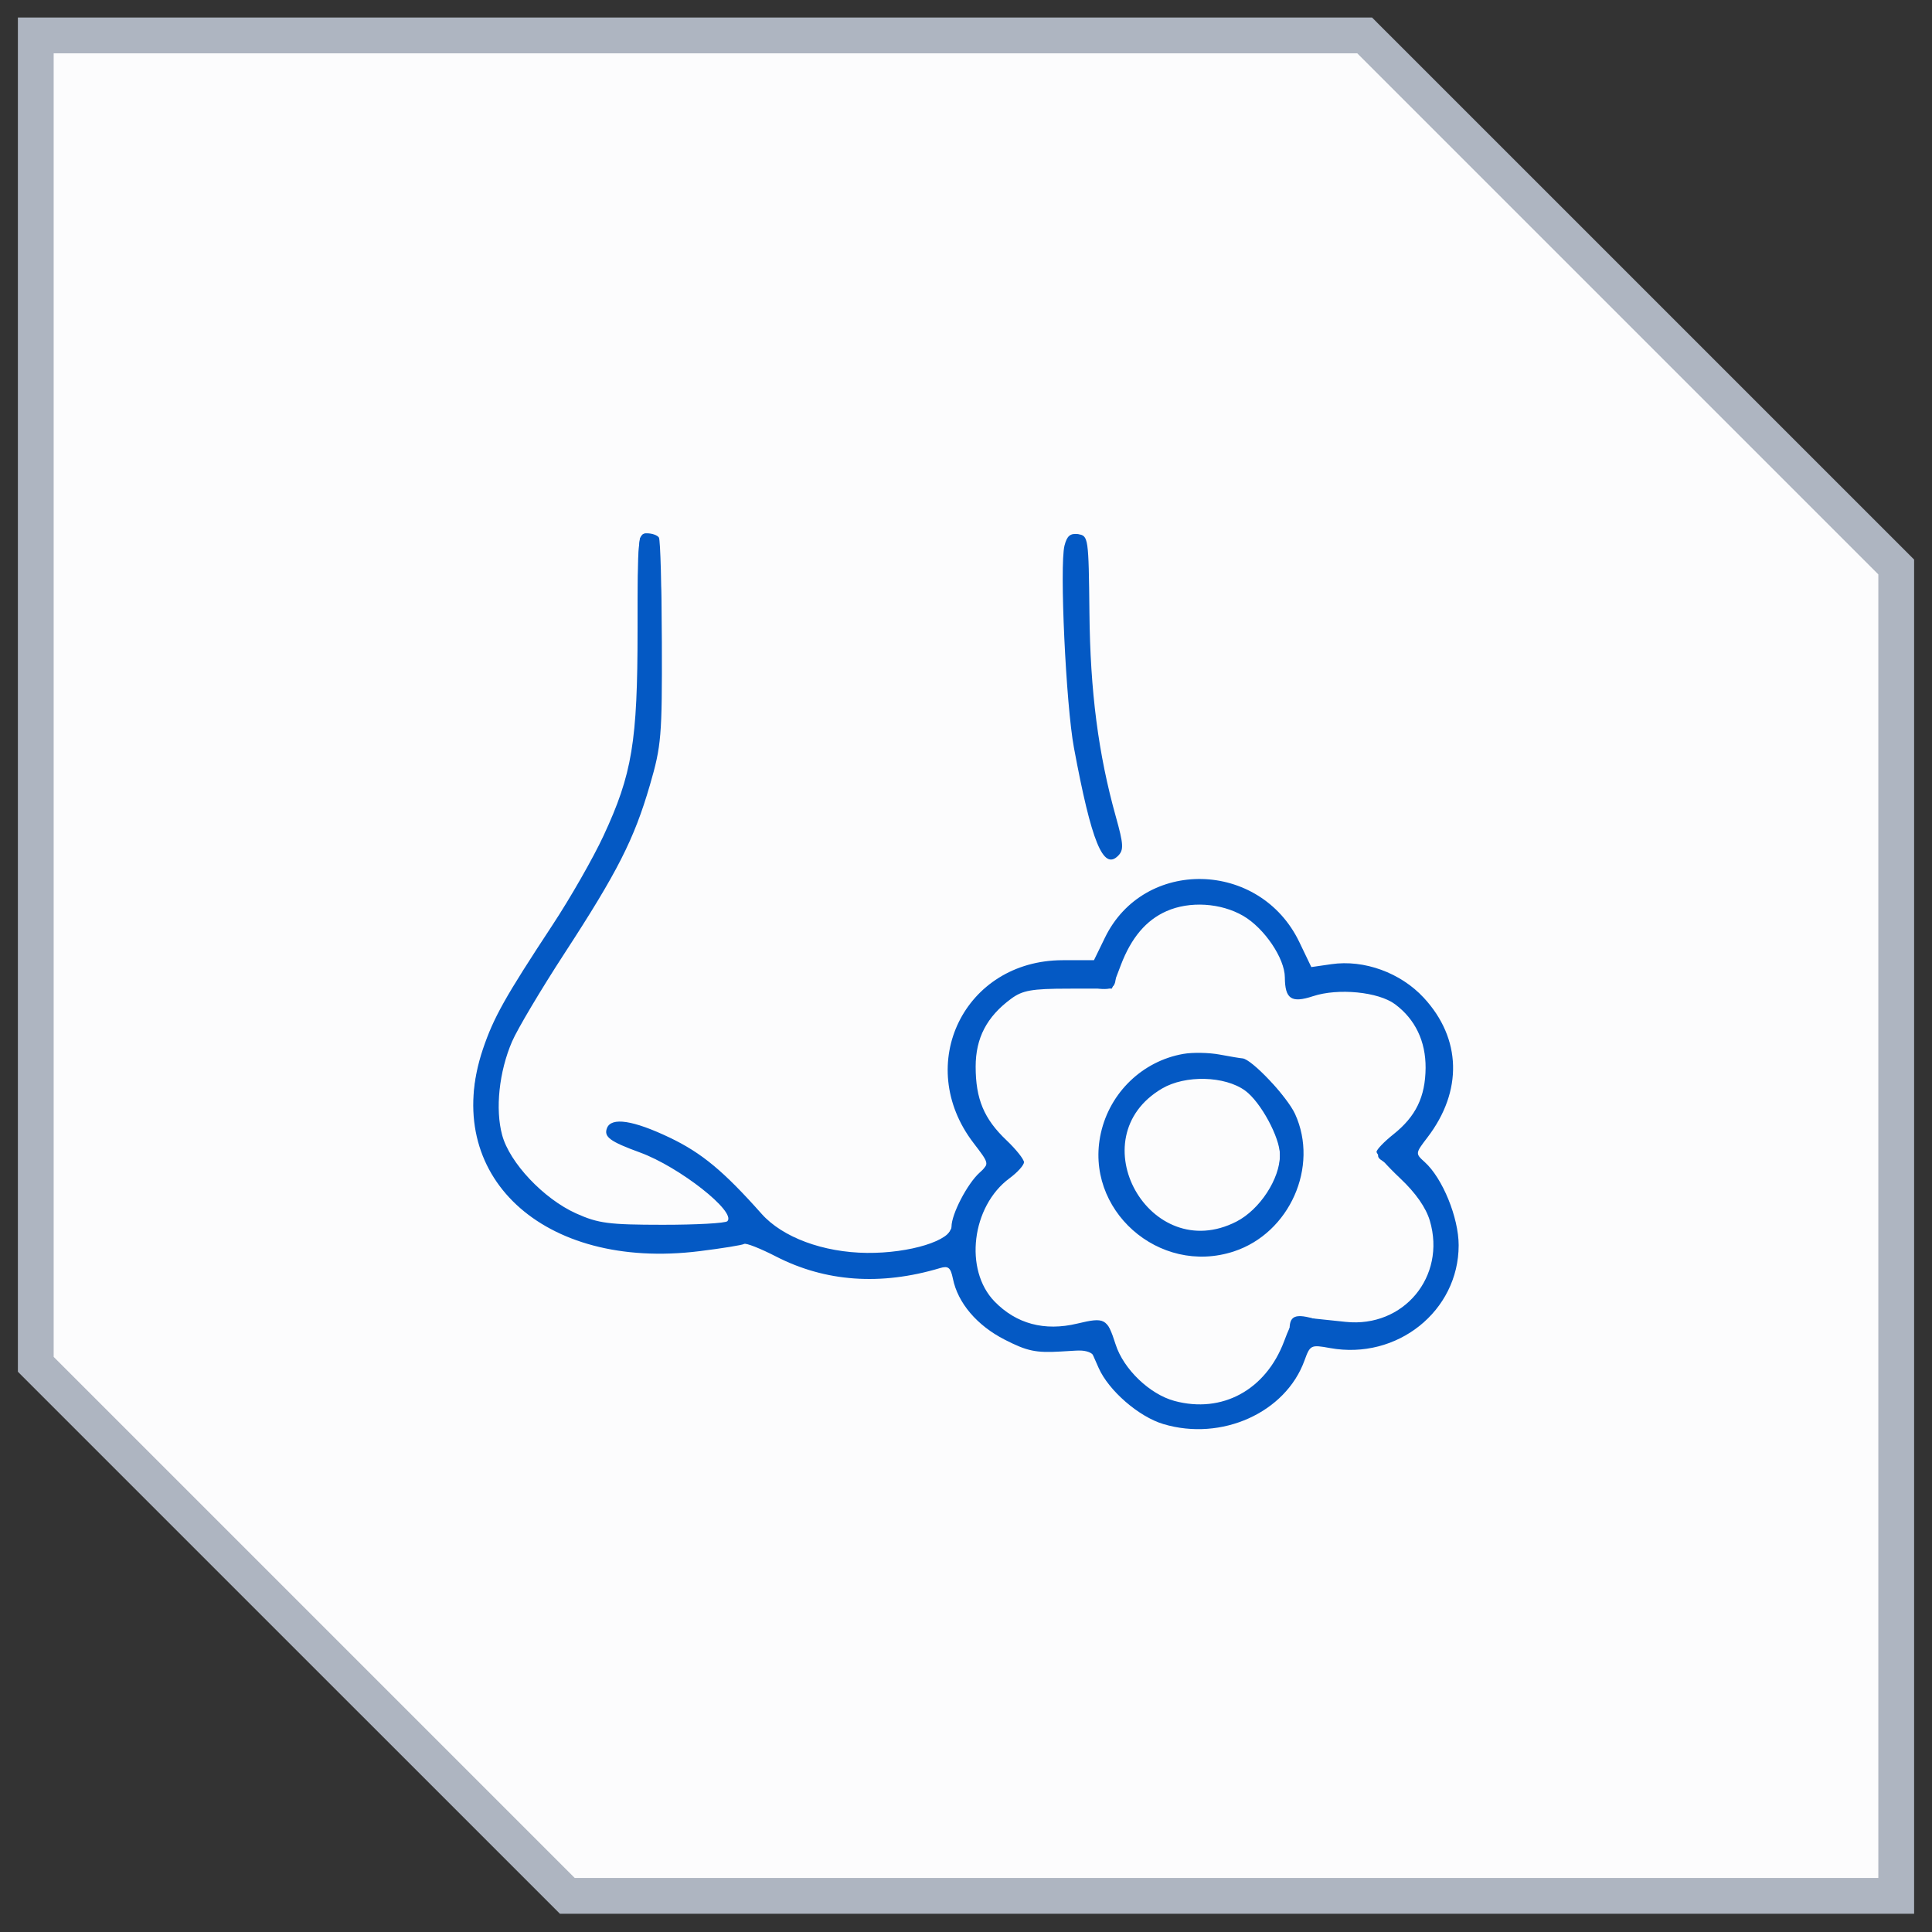 <?xml version="1.0" encoding="UTF-8"?>
<svg xmlns="http://www.w3.org/2000/svg" width="54" height="54" viewBox="0 0 54 54" fill="none">
  <rect x="0" y="0" width="54" height="54" fill="#333333" stroke="none"/>
  <g data-figma-bg-blur-radius="28.3636">
    <path fill-rule="evenodd" clip-rule="evenodd" d="M1 0.99H38.143L53 15.847V52.99H15.857L1 38.133V0.99Z" fill="#FCFCFD"></path>
    <path d="M38.143 0.99L38.496 0.637L38.35 0.49H38.143V0.99ZM1 0.99V0.49H0.5V0.99H1ZM53 15.847H53.5V15.64L53.354 15.494L53 15.847ZM53 52.99V53.49H53.5V52.99H53ZM15.857 52.99L15.504 53.344L15.65 53.49H15.857V52.99ZM1 38.133H0.5V38.34L0.646 38.487L1 38.133ZM38.143 0.99V0.49H1V0.99V1.49H38.143V0.99ZM53 15.847L53.354 15.494L38.496 0.637L38.143 0.99L37.789 1.344L52.646 16.201L53 15.847ZM53 52.99H53.5V15.847H53H52.5V52.99H53ZM15.857 52.99V53.49H53V52.99V52.49H15.857V52.99ZM15.857 52.99L16.211 52.637L1.354 37.779L1 38.133L0.646 38.487L15.504 53.344L15.857 52.99ZM1 0.99H0.5V38.133H1H1.5V0.99H1Z" fill="#AEB5C1"></path>
  </g>
  <path fill-rule="evenodd" clip-rule="evenodd" d="M17.82 17.607C17.82 20.733 17.67 21.637 16.866 23.365C16.58 23.98 15.939 25.102 15.441 25.857C14.113 27.875 13.797 28.439 13.498 29.322C12.309 32.846 15.166 35.514 19.547 34.971C20.183 34.892 20.745 34.801 20.798 34.769C20.851 34.736 21.251 34.894 21.689 35.119C23.069 35.829 24.619 35.939 26.272 35.444C26.505 35.374 26.57 35.427 26.634 35.739C26.77 36.416 27.305 37.047 28.08 37.443C28.709 37.765 28.949 37.816 29.652 37.775L30.483 37.726L30.707 38.233C30.987 38.867 31.829 39.598 32.516 39.803C34.144 40.29 35.932 39.485 36.46 38.028C36.619 37.591 36.639 37.581 37.172 37.678C39.048 38.02 40.77 36.645 40.77 34.805C40.77 34.033 40.32 32.931 39.822 32.481C39.556 32.242 39.557 32.237 39.897 31.792C40.888 30.496 40.85 29.029 39.796 27.889C39.149 27.188 38.127 26.816 37.213 26.949L36.652 27.03L36.315 26.328C35.214 24.04 31.975 23.966 30.885 26.205L30.577 26.837L29.7 26.838C26.953 26.843 25.533 29.754 27.208 31.944C27.655 32.527 27.655 32.527 27.381 32.775C27.037 33.084 26.595 33.936 26.595 34.286C26.595 34.67 25.43 35.031 24.232 35.019C23.008 35.006 21.872 34.585 21.287 33.927C20.226 32.733 19.613 32.225 18.719 31.797C17.699 31.31 17.086 31.217 16.965 31.531C16.871 31.775 17.048 31.906 17.887 32.212C18.987 32.613 20.59 33.873 20.33 34.133C20.273 34.189 19.458 34.234 18.517 34.233C17.015 34.232 16.722 34.194 16.103 33.916C15.196 33.508 14.244 32.501 14.035 31.725C13.839 31 13.949 29.955 14.311 29.114C14.46 28.767 15.121 27.656 15.779 26.645C17.262 24.367 17.722 23.461 18.163 21.95C18.486 20.841 18.507 20.585 18.499 17.954C18.494 16.408 18.458 15.09 18.417 15.025C18.377 14.96 18.226 14.906 18.082 14.906C17.831 14.906 17.82 15.023 17.82 17.607ZM29.753 15.25C29.612 15.812 29.793 19.7 30.017 20.9C30.508 23.538 30.836 24.34 31.252 23.919C31.413 23.756 31.404 23.599 31.189 22.83C30.698 21.075 30.472 19.329 30.45 17.129C30.428 15.031 30.42 14.973 30.136 14.931C29.915 14.899 29.822 14.977 29.753 15.25ZM32.602 25.468C32.033 25.72 31.619 26.21 31.328 26.974L31.078 27.631L29.86 27.633C28.837 27.634 28.579 27.68 28.259 27.917C27.58 28.418 27.27 29.013 27.27 29.814C27.27 30.717 27.503 31.274 28.131 31.87C28.4 32.126 28.62 32.402 28.62 32.485C28.62 32.568 28.438 32.769 28.216 32.933C27.156 33.715 26.94 35.495 27.798 36.377C28.405 37.002 29.195 37.214 30.108 36.995C30.883 36.81 30.947 36.844 31.182 37.577C31.403 38.269 32.136 38.971 32.828 39.157C34.159 39.515 35.379 38.851 35.891 37.49C36.13 36.855 36.187 36.797 36.538 36.834C36.749 36.856 37.233 36.907 37.614 36.947C39.231 37.116 40.425 35.68 39.965 34.121C39.856 33.754 39.572 33.346 39.137 32.936C38.773 32.592 38.475 32.259 38.475 32.195C38.475 32.132 38.687 31.911 38.947 31.704C39.573 31.206 39.839 30.656 39.846 29.85C39.851 29.104 39.556 28.488 38.991 28.068C38.526 27.722 37.402 27.612 36.699 27.844C36.094 28.043 35.916 27.924 35.912 27.316C35.908 26.785 35.34 25.945 34.752 25.601C34.125 25.235 33.25 25.18 32.602 25.468ZM33.075 29.457C31.937 29.656 31.024 30.532 30.77 31.669C30.291 33.802 32.389 35.668 34.489 34.977C36.045 34.464 36.871 32.61 36.198 31.137C35.976 30.651 34.98 29.597 34.728 29.582C34.673 29.579 34.384 29.531 34.087 29.475C33.79 29.42 33.335 29.411 33.075 29.457ZM32.481 30.424C30.132 31.803 32.135 35.387 34.56 34.143C35.213 33.807 35.775 32.947 35.775 32.282C35.775 31.794 35.236 30.799 34.802 30.483C34.233 30.07 33.132 30.042 32.481 30.424Z" fill="#0459C4"></path>
  <path fill-rule="evenodd" clip-rule="evenodd" d="M17.894 15.03C17.846 15.106 17.822 16.398 17.839 17.899C17.867 20.359 17.841 20.733 17.574 21.679C17.198 23.013 16.636 24.115 15.271 26.199C13.307 29.198 12.95 30.336 13.445 32.02C13.736 33.012 14.868 34.136 16.007 34.565C17.018 34.945 18.597 35.06 19.907 34.849L20.921 34.686L21.82 35.128C22.594 35.508 22.894 35.578 23.965 35.624C24.82 35.662 25.427 35.615 25.902 35.476C26.498 35.302 26.595 35.3 26.595 35.466C26.595 35.77 27.078 36.63 27.426 36.946C28.028 37.492 28.649 37.713 29.61 37.725C30.507 37.736 30.538 37.748 30.706 38.146C30.992 38.825 32.05 39.651 32.866 39.834C34.267 40.147 35.784 39.397 36.369 38.102L36.609 37.572L37.508 37.631C38.297 37.683 38.499 37.643 39.15 37.309C39.959 36.894 40.414 36.333 40.648 35.465C40.906 34.511 40.532 33.269 39.775 32.564L39.429 32.242L39.782 31.823C40.92 30.477 40.699 28.466 39.307 27.501C38.776 27.133 38.622 27.095 37.653 27.095H36.584L36.433 26.64C36.228 26.018 35.416 25.152 34.763 24.855C33.336 24.206 31.539 24.893 30.864 26.345L30.578 26.96L29.905 26.918C27.975 26.797 26.605 28.029 26.598 29.894C26.595 30.776 26.794 31.344 27.326 31.974L27.694 32.409L27.337 32.876C27.14 33.133 26.87 33.634 26.737 33.99C26.519 34.571 26.426 34.662 25.836 34.876C25.355 35.05 24.887 35.101 24.098 35.066C22.558 34.999 21.869 34.665 20.761 33.443C20.121 32.739 19.605 32.323 18.933 31.97C17.876 31.416 17.115 31.277 17.043 31.623C17.009 31.782 17.191 31.904 17.708 32.073C18.557 32.35 19.705 33.086 20.194 33.665L20.546 34.083L20.229 34.212C20.055 34.282 19.275 34.341 18.495 34.342C17.362 34.343 16.926 34.284 16.324 34.051C14.751 33.443 13.905 32.315 13.905 30.825C13.905 29.697 14.195 29.007 15.536 26.951C16.93 24.81 17.836 23.042 18.162 21.824C18.437 20.793 18.594 16.662 18.398 15.589C18.291 15.005 18.065 14.754 17.894 15.03ZM29.914 15.062C29.757 15.563 29.721 17.305 29.838 18.744C29.98 20.499 30.112 21.283 30.535 22.886C30.755 23.723 30.86 23.93 31.065 23.93C31.376 23.93 31.386 23.684 31.112 22.785C30.702 21.443 30.48 19.774 30.395 17.408C30.332 15.661 30.261 14.979 30.139 14.939C30.046 14.908 29.945 14.964 29.914 15.062ZM32.912 25.275C32.055 25.533 31.185 26.545 31.185 27.284C31.185 27.674 31.018 27.72 30.256 27.544C29.062 27.27 27.857 27.811 27.392 28.833C26.916 29.878 27.129 30.898 28.018 31.837L28.617 32.47L28.093 32.972C26.968 34.051 26.851 35.5 27.812 36.458C28.38 37.025 28.958 37.207 29.798 37.084C31.023 36.904 30.957 36.885 31.095 37.455C31.266 38.162 32.208 39.102 32.869 39.226C33.669 39.375 34.513 39.218 35.033 38.822C35.533 38.441 36.045 37.592 36.045 37.143C36.045 36.739 36.247 36.692 36.951 36.931C38.518 37.461 40.095 36.384 40.095 34.782C40.095 33.803 39.649 33.082 38.658 32.46C38.426 32.314 38.45 32.263 38.982 31.768C39.956 30.862 40.194 29.881 39.692 28.855C39.178 27.805 37.873 27.307 36.803 27.753C36.519 27.872 36.239 27.939 36.181 27.904C36.123 27.868 36.033 27.613 35.981 27.337C35.787 26.303 35.121 25.542 34.185 25.282C33.609 25.123 33.421 25.122 32.912 25.275ZM32.314 29.783C30.064 30.924 30.354 34.222 32.766 34.921C34.615 35.458 36.36 34.178 36.36 32.287C36.36 30.162 34.202 28.826 32.314 29.783ZM32.873 30.189C32.099 30.468 31.497 31.172 31.383 31.929C31.265 32.711 31.709 33.685 32.386 34.133C33.751 35.035 35.775 33.948 35.775 32.313C35.775 30.762 34.292 29.677 32.873 30.189Z" fill="#0459C4"></path>
  <defs>
    <clipPath id="bgblur_0_6399_7799_clip_path" transform="translate(27.864 27.873)">
      <path fill-rule="evenodd" clip-rule="evenodd" d="M1 0.99H38.143L53 15.847V52.99H15.857L1 38.133V0.99Z"></path>
    </clipPath>
  </defs>
</svg>
